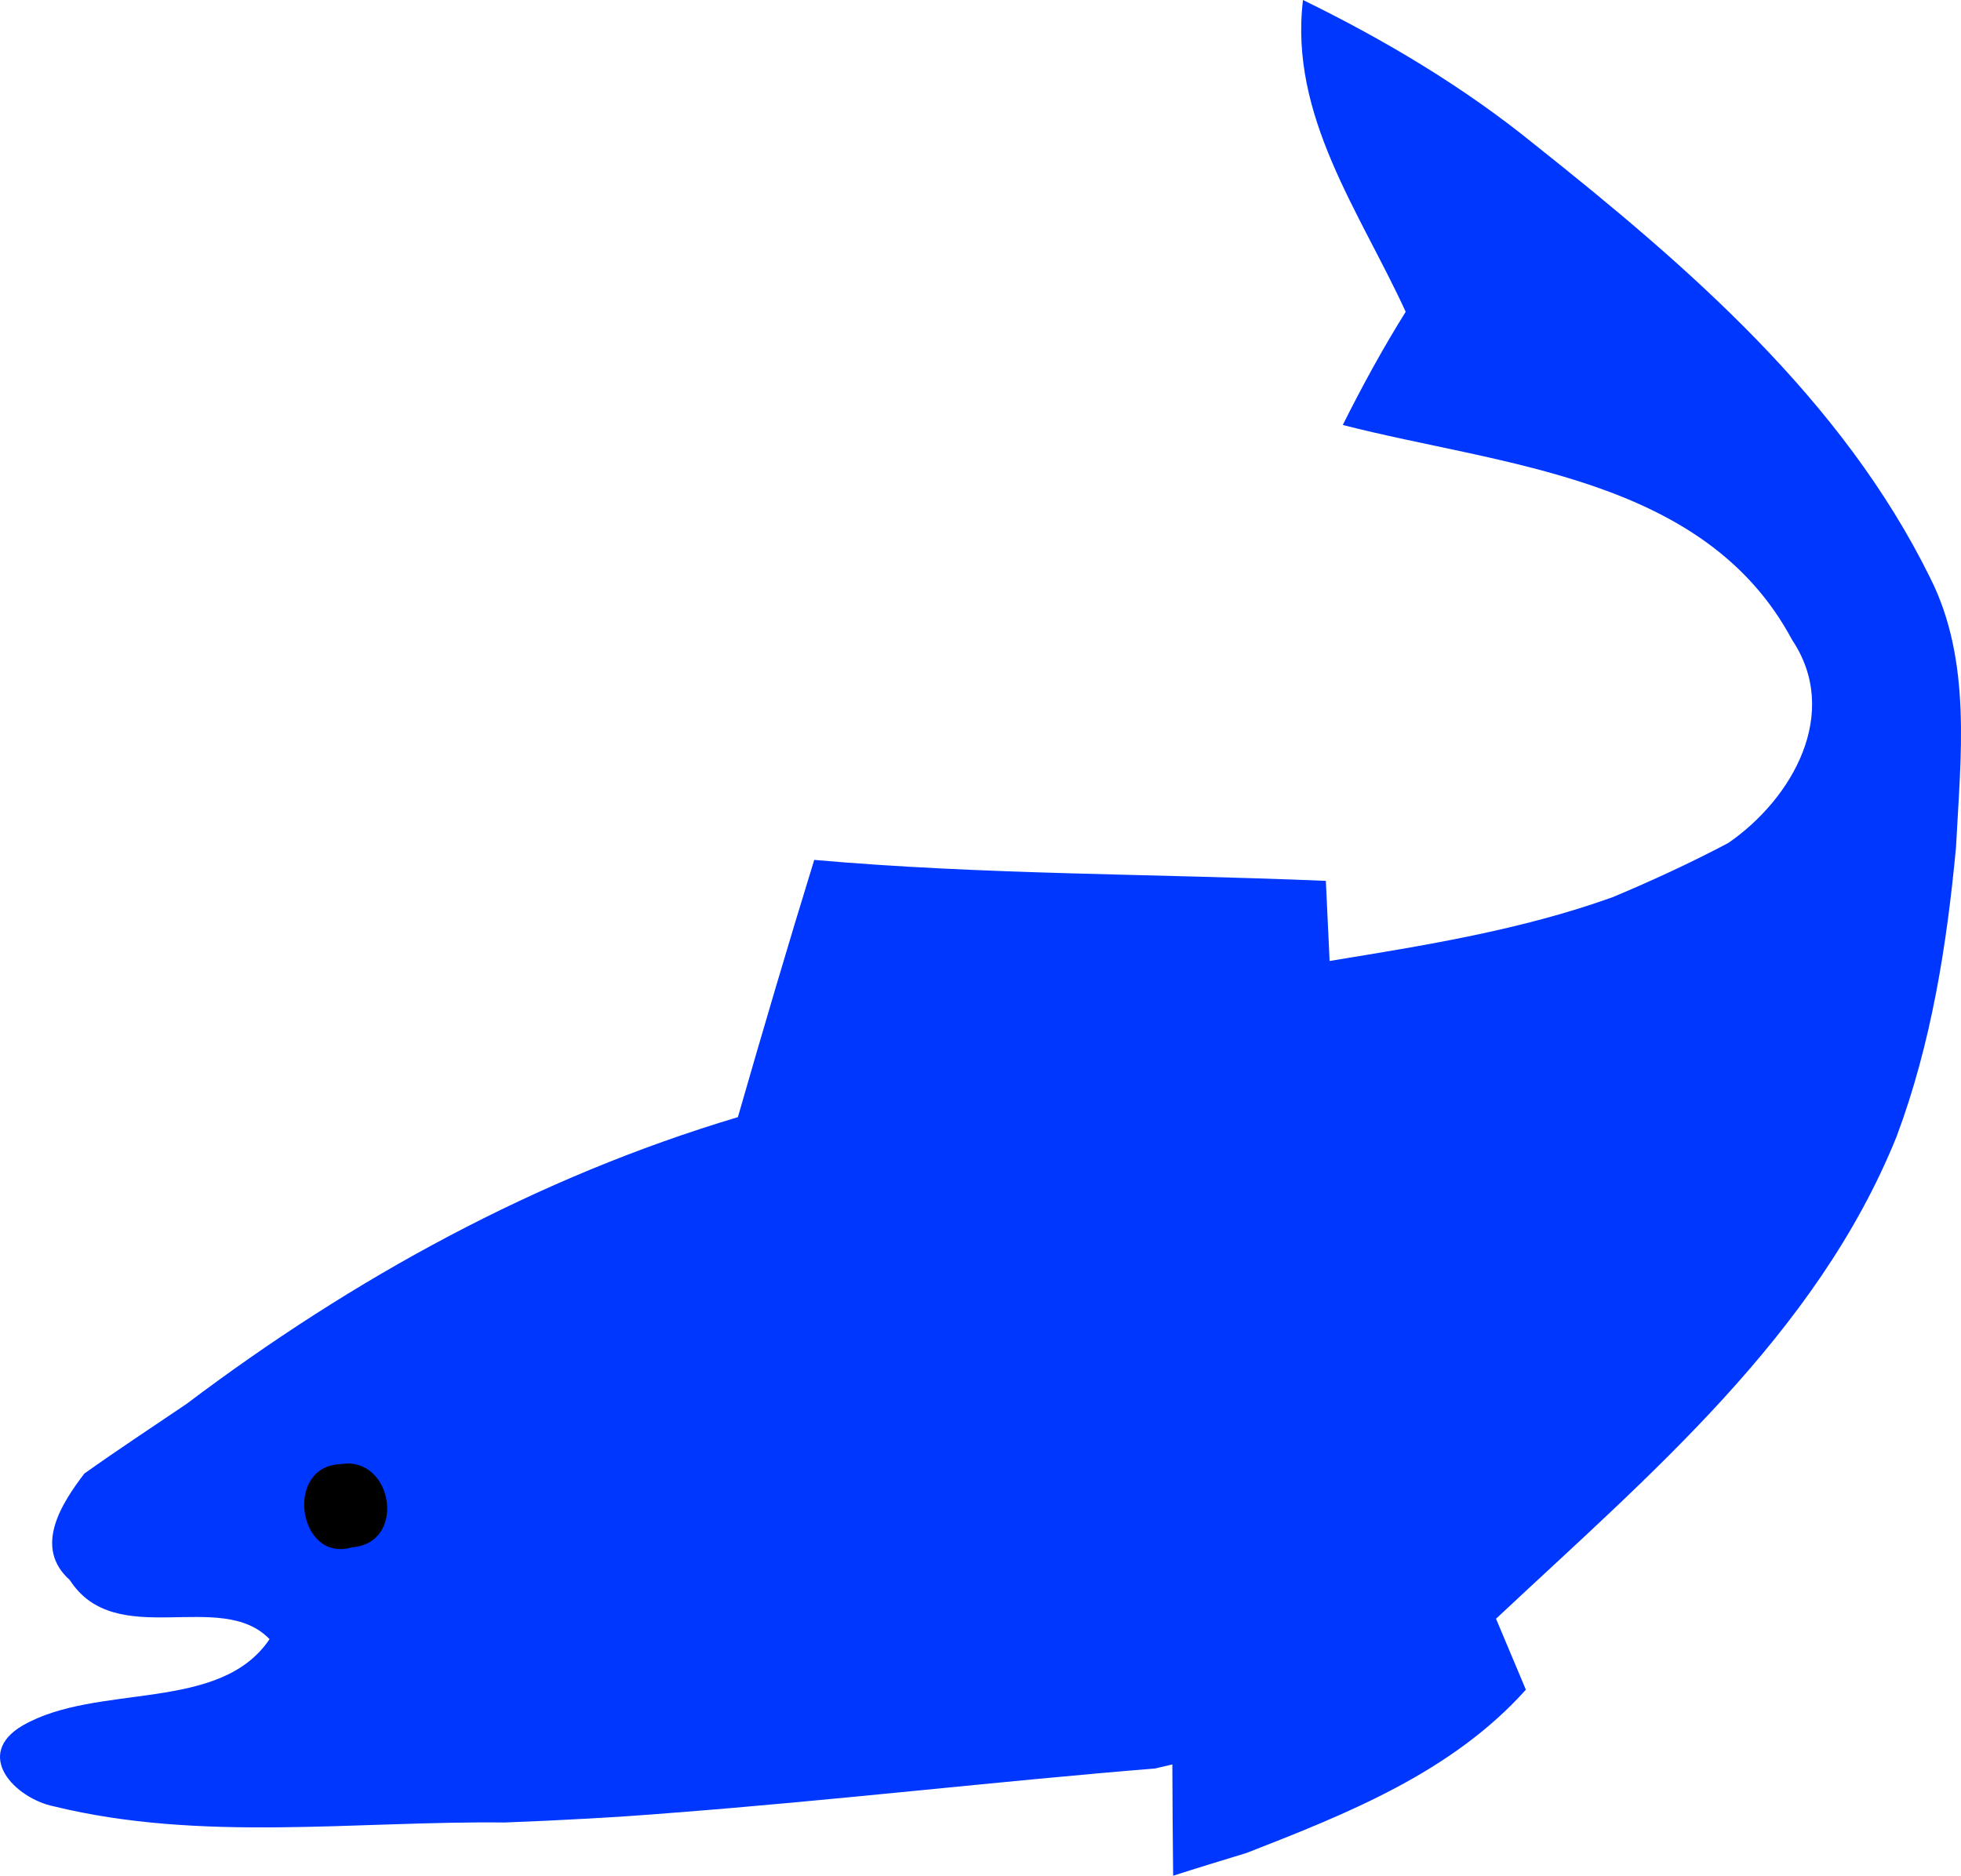 <?xml version="1.0" encoding="UTF-8" standalone="no"?>
<!-- Created with Inkscape (http://www.inkscape.org/) -->

<svg
   xmlns:dc="http://purl.org/dc/elements/1.1/"
   xmlns:cc="http://creativecommons.org/ns#"
   xmlns:rdf="http://www.w3.org/1999/02/22-rdf-syntax-ns#"
   xmlns:svg="http://www.w3.org/2000/svg"
   xmlns="http://www.w3.org/2000/svg"
   version="1.1"
   width="684.194"
   height="654.54"
   id="svg2870">
  <defs
     id="defs2872" />
  <g
     transform="translate(-22.983,-17.321)"
     id="layer1">
    <path
       d="m 477.599,17.321 c 28.609,13.976 56.187,30.391 80.856,50.465 53.466,42.492 107.308,88.923 137.981,151.206 14.633,29.078 10.599,62.565 9.005,93.894 -3.189,34.237 -8.63,68.662 -20.73,101.023 -27.953,69.319 -86.672,118.47 -139.763,168.278 3.471,8.254 6.941,16.509 10.412,24.763 -25.795,28.797 -62.284,43.242 -97.365,56.937 -6.472,1.97 -19.323,5.909 -25.701,7.973 -0.094,-9.755 -0.281,-29.078 -0.281,-38.833 l -6.003,1.407 c -56.187,4.596 -112.185,11.162 -168.372,15.477 -19.511,1.595 -39.021,2.626 -58.532,3.377 -52.435,-0.563 -105.901,6.941 -157.304,-5.628 -13.695,-2.814 -28.234,-18.104 -10.881,-28.234 26.17,-15.008 68.662,-4.221 86.109,-30.11 -16.978,-17.728 -53.654,4.315 -69.694,-20.636 -12.757,-11.35 -3.002,-26.546 5.065,-37.145 11.725,-8.348 23.732,-16.227 35.644,-24.294 58.156,-43.899 122.316,-79.168 192.385,-100.085 8.63,-30.016 17.447,-59.939 26.639,-89.767 59.376,5.253 119.033,4.784 178.502,7.316 0.281,7.035 1.032,20.918 1.313,27.953 33.299,-5.44 66.786,-10.787 98.678,-22.231 13.695,-5.722 27.296,-12.006 40.428,-18.948 22.325,-15.383 39.396,-45.306 22.231,-70.913 -30.485,-57.031 -101.305,-60.689 -156.741,-74.947 6.754,-13.507 13.976,-26.733 21.949,-39.49 C 497.484,91.33 472.721,57.749 477.599,17.321 z"
       id="path16"
       style="fill:#0037ff;fill-opacity:1" />
    <path
       d="m 141.828,528.229 c 18.211,-3.035 23.269,27.62 3.946,29.036 -18.717,5.564 -23.876,-28.328 -3.946,-29.036 z"
       id="path30"
       style="fill:#000000" />
  </g>
</svg>
